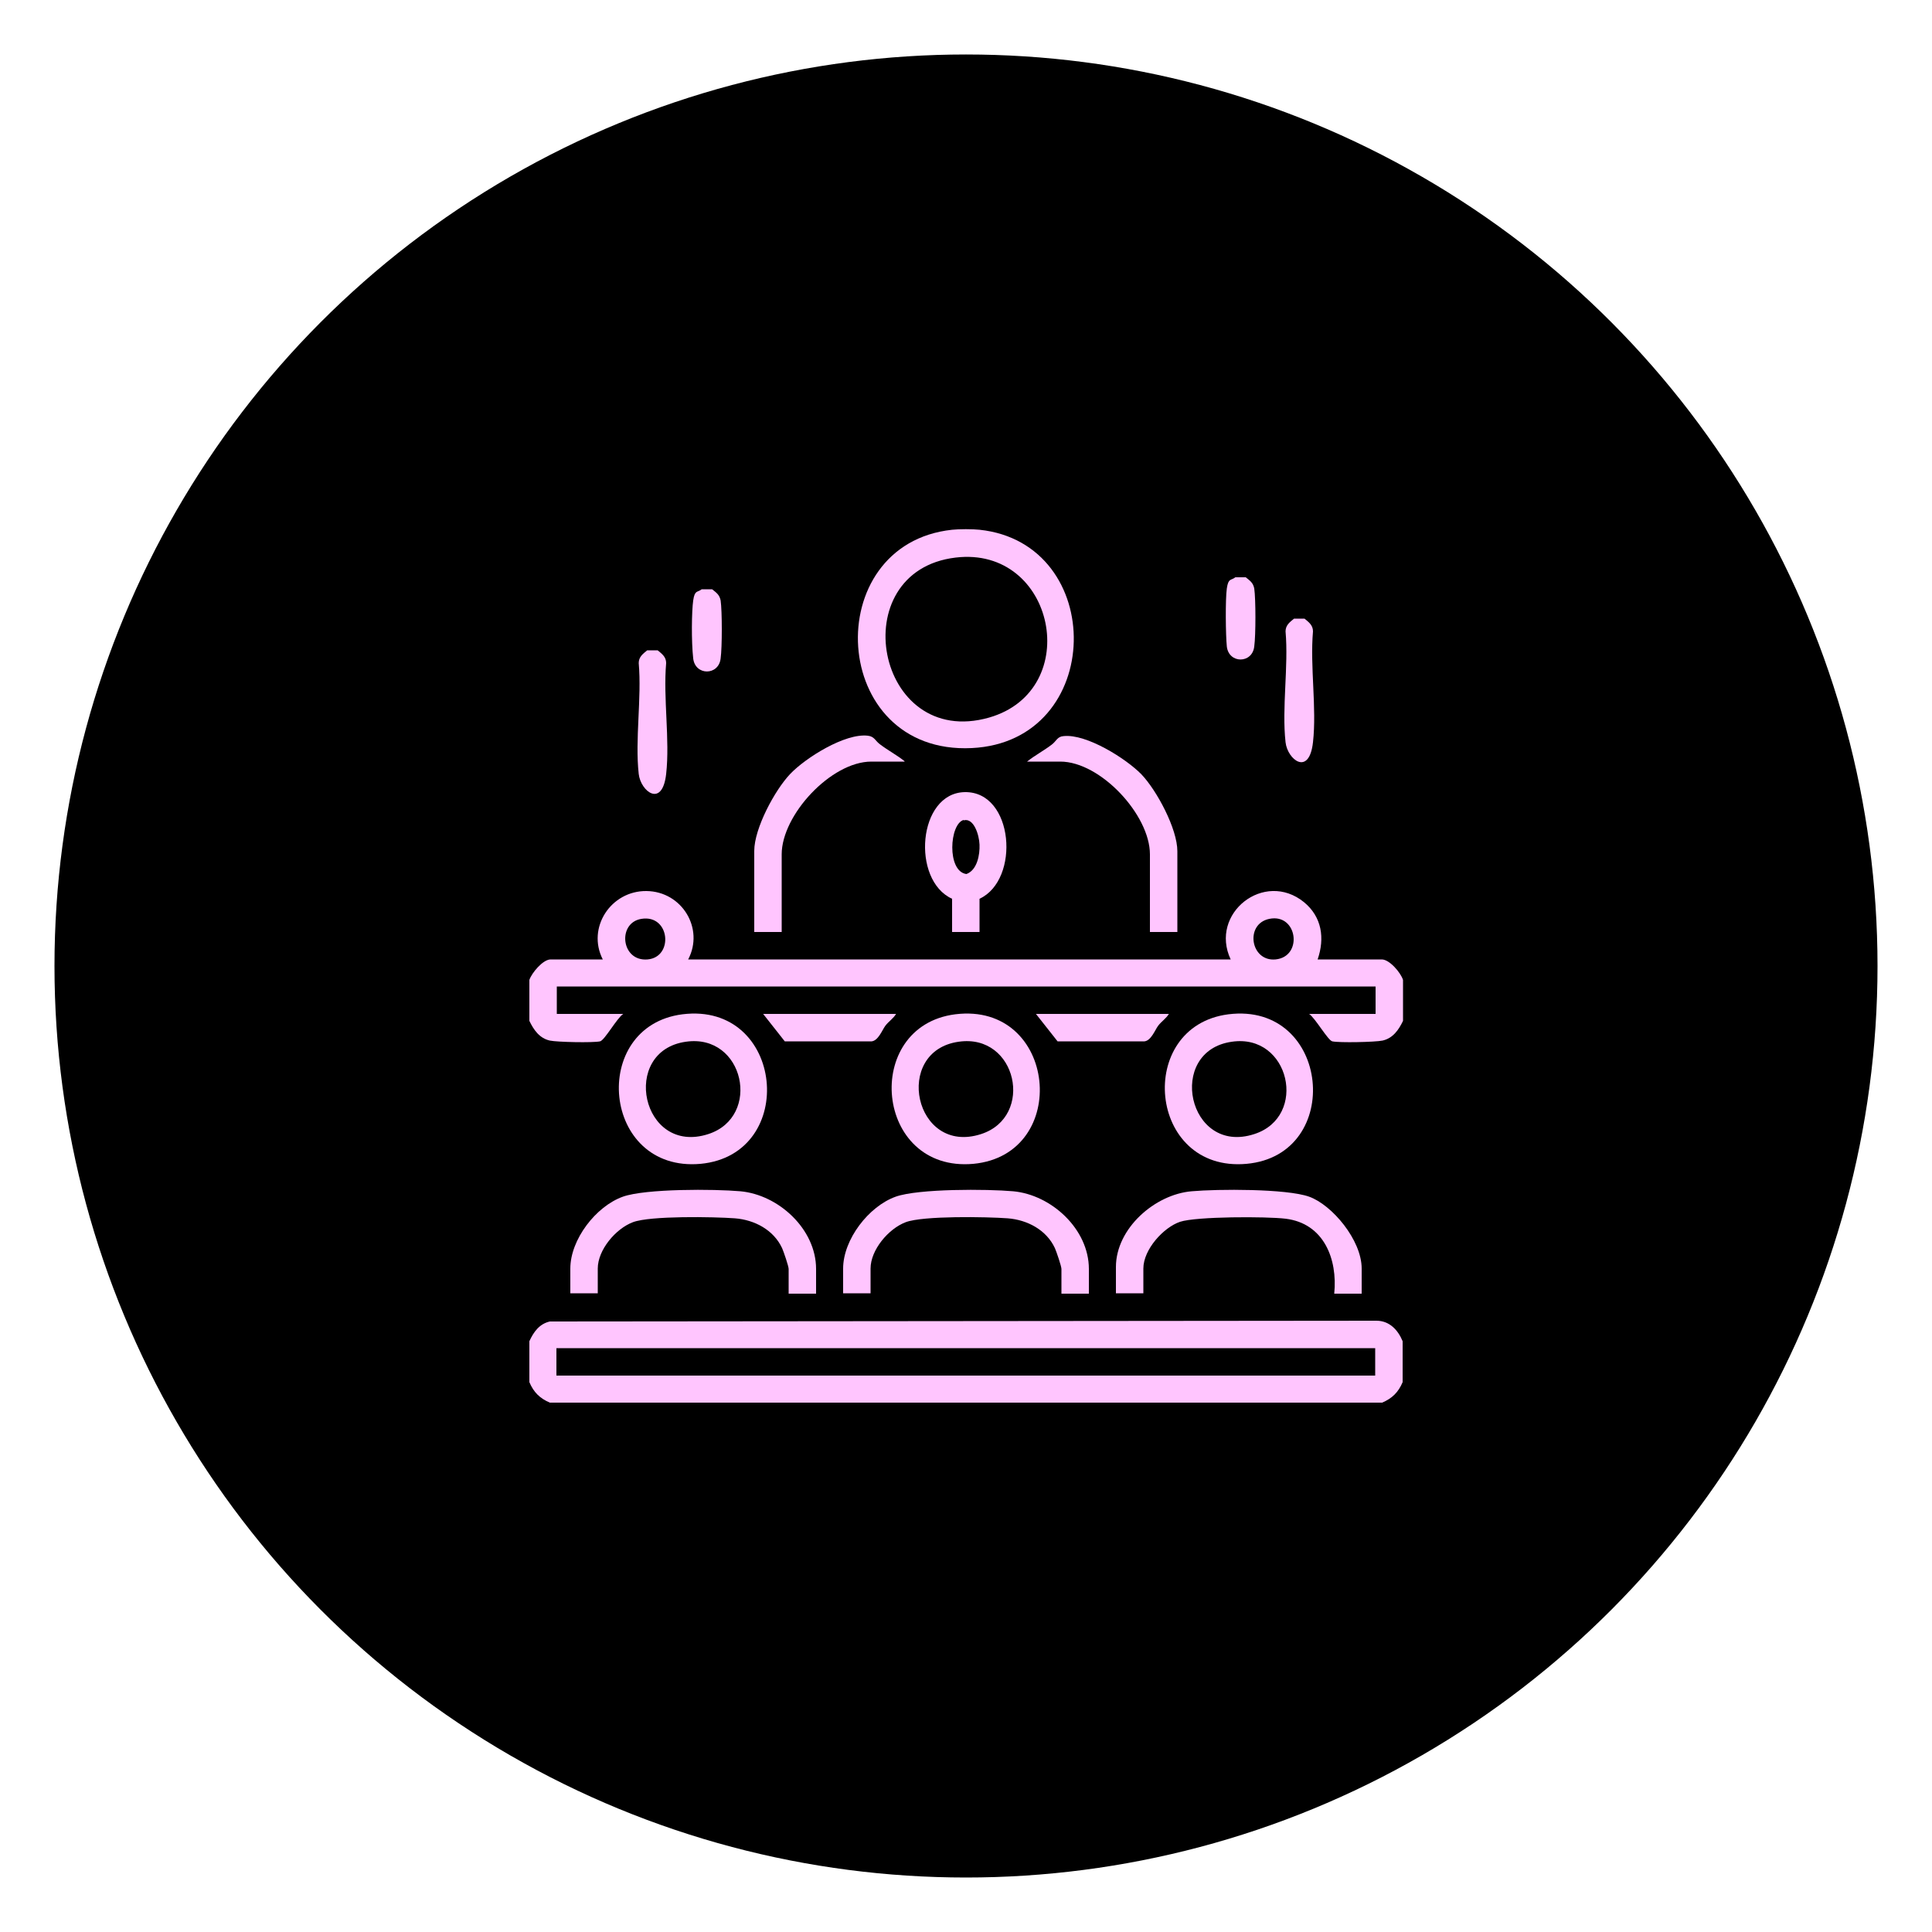 <?xml version="1.0" encoding="UTF-8"?>
<svg id="Layer_1" xmlns="http://www.w3.org/2000/svg" version="1.1" viewBox="0 0 500 500">
  <!-- Generator: Adobe Illustrator 29.2.1, SVG Export Plug-In . SVG Version: 2.1.0 Build 116)  -->
  <defs>
    <style>
      .st0 {
        fill: #ffc5fe;
      }
    </style>
  </defs>
  <circle cx="250" cy="250" r="235.9"/>
  <g>
    <path class="st0" d="M363,347.1v10.6c-1.1,2.6-2.7,4.2-5.3,5.3h-215.4c-2.6-1.1-4.2-2.7-5.3-5.3v-10.6c1.1-2.4,2.6-4.5,5.3-5.1l213.9-.2c3.4,0,5.6,2.4,6.8,5.3ZM355.9,348.9h-211.9v7.1h211.9v-7.1Z"/>
    <path class="st0" d="M137,253.6c.6-1.8,3.5-5.3,5.5-5.3h13.5c-4.2-8.2,2.1-17.8,11.3-17.7s15,9.7,10.8,17.7h140.4c-5.6-11.9,8.7-23.2,19-14.8,4.6,3.8,5.4,9.3,3.5,14.8h16.6c2,0,4.9,3.4,5.5,5.3v10.6c-1.1,2.3-2.6,4.5-5.3,5.1-1.9.4-11.2.6-13,.2-1.1-.2-4.4-6-6-7.1h17.2v-7.1h-211.9v7.1h17.2c-1.6,1-4.8,6.8-6,7.1-1.9.4-11.1.2-13-.2-2.7-.6-4.2-2.8-5.3-5.1v-10.6ZM166,237.8c-6.3,1-5.3,11.1,1.6,10.5,6.8-.6,5.8-11.7-1.6-10.5ZM328.5,237.8c-6.4,1.3-4.9,11.1,1.6,10.5,7.2-.7,5.7-12-1.6-10.5Z"/>
    <path class="st0" d="M253.5,137.1c33.1,3.5,32.6,54.8-2,56.5-37,1.8-39.7-52.8-5.1-56.5,1.8-.2,5.3-.2,7.1,0ZM247.3,144.3c-29.3,3.5-20.7,49.8,8.7,41.4,24.6-7.1,17.1-44.5-8.7-41.4Z"/>
    <path class="st0" d="M170.2,168.3c1.1.9,2.2,1.7,2.2,3.3-.8,9.1,1,19.8,0,28.7s-6.6,4.5-7.1,0c-1-8.9.8-19.6,0-28.7,0-1.6,1.1-2.4,2.2-3.3h2.6Z"/>
    <path class="st0" d="M337.6,160.1c1.1.9,2.2,1.7,2.2,3.3-.8,9.1,1,19.8,0,28.7s-6.6,4.5-7.1,0c-1-8.9.8-19.6,0-28.7,0-1.6,1.1-2.4,2.2-3.3h2.6Z"/>
    <path class="st0" d="M184.3,152.5c1.1.9,1.9,1.4,2.2,2.9.4,2.8.4,12.1,0,15-.5,4.5-6.6,4.5-7.1,0s-.4-12.2,0-15,1.1-2,2.2-2.9h2.6Z"/>
    <path class="st0" d="M322.4,149.4c1.1.9,1.9,1.4,2.2,2.9.4,2.8.4,12.1,0,15-.5,4.5-6.6,4.5-7.1,0-.3-2.9-.4-12.2,0-15s1.1-2,2.2-2.9h2.6Z"/>
    <path class="st0" d="M234.1,197.1h-8.6c-10.4,0-23.2,13.8-23.2,24v20.1h-7.1v-21c0-5.8,5.3-15.7,9.3-19.9,4-4.2,14.2-10.6,20.1-9.9,1.7.2,1.9,1.3,3.1,2.2,2.1,1.6,4.4,2.8,6.4,4.4Z"/>
    <path class="st0" d="M304.7,241.2h-7.1v-20.1c0-10.2-12.8-24-23.2-24h-8.6c2-1.6,4.3-2.8,6.4-4.4,1.2-.9,1.4-2.1,3.1-2.2,5.9-.6,16.1,5.8,20.1,9.9,4,4.2,9.3,14.1,9.3,19.9v21Z"/>
    <path class="st0" d="M253.5,241.2h-7.1v-8.6c-10.6-4.8-8.9-27.4,3.3-27.6,12.7-.2,14.4,22.7,3.8,27.6v8.6ZM249.4,212.2c-3.7,1-4.4,13.3.7,14,2.8-1,3.5-5,3.4-7.6s-1.5-7-4.1-6.3Z"/>
    <path class="st0" d="M317.9,262.5c26.4-3.3,30.1,36.4,4.7,38.7-25.6,2.3-28.9-35.6-4.7-38.7ZM318.8,269.6c-17.1,2.4-11.4,29.5,5.8,23.9,14-4.5,9.2-26.1-5.8-23.9Z"/>
    <path class="st0" d="M176.6,262.5c26.4-3.3,30.1,36.3,4.7,38.7-25.6,2.3-28.9-35.6-4.7-38.7ZM177.5,269.6c-17.1,2.4-11.5,29.5,5.8,23.9,13.9-4.5,9.3-26.1-5.8-23.9Z"/>
    <path class="st0" d="M247.2,262.5c26.4-3.3,30.1,36.3,4.7,38.7-25.6,2.3-28.9-35.6-4.7-38.7ZM248.1,269.6c-17.1,2.4-11.5,29.5,5.8,23.9,13.9-4.5,9.3-26.1-5.8-23.9Z"/>
    <path class="st0" d="M352.4,334.8h-7.1c.9-9-2.7-18.2-12.6-19.4-4.9-.6-23.1-.6-27.3.8s-9.5,7.1-9.5,12.1v6.4h-7.1v-6.8c0-10,10.1-18.8,19.6-19.6,6.7-.6,24.5-.7,30.4,1.4s13.6,11.2,13.6,18.6v6.4Z"/>
    <path class="st0" d="M211.2,334.8h-7.1v-6.4c0-.7-1.3-4.5-1.7-5.4-2.2-4.7-7.1-7.3-12.2-7.7-5.4-.4-21.9-.7-26.4,1s-9.1,7.2-9.1,12v6.4h-7.1v-6.4c0-7.5,6.6-16.1,13.6-18.6,5.9-2.1,23.7-2,30.4-1.4,9.9.9,19.6,9.8,19.6,20.1v6.4Z"/>
    <path class="st0" d="M281.8,334.8h-7.1v-6.4c0-.7-1.3-4.5-1.7-5.4-2.2-4.7-7.1-7.3-12.2-7.7-5.4-.4-21.9-.7-26.4,1s-9.1,7.2-9.1,12v6.4h-7.1v-6.4c0-7.5,6.6-16.1,13.6-18.6,5.9-2.1,23.7-2,30.4-1.4,9.9.9,19.6,9.8,19.6,20.1v6.4Z"/>
    <path class="st0" d="M231.9,262.4c-.7,1.2-2,2-2.8,3.1s-1.8,3.8-3.5,4h-22.5c0,0-5.6-7.1-5.6-7.1h34.4Z"/>
    <path class="st0" d="M302.5,262.4c-.7,1.2-2,2-2.8,3.1s-1.8,3.8-3.5,4h-22.5c0,0-5.6-7.1-5.6-7.1h34.4Z"/>
  </g>
</svg>